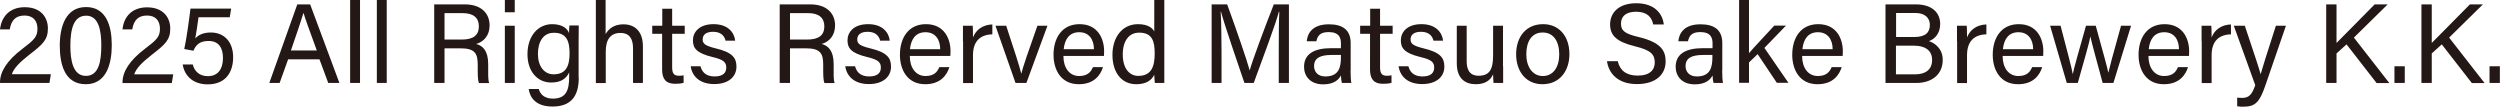 <svg id="_レイヤー_2" xmlns="http://www.w3.org/2000/svg" viewBox="0 0 176.93 7.54"><path d="M0 5.87v-.04c0-.76.5-1.55 1.58-2.37.84-.64 1.07-.85 1.07-1.43 0-.53-.28-.93-.91-.93s-.94.33-1.05.98H0C.1 1.19.67.51 1.75.51c1.18 0 1.64.76 1.64 1.5 0 .8-.34 1.11-1.31 1.86-.72.56-1.11.98-1.24 1.38H3.6l-.1.62H0zM7.91 3.2c0 1.3-.37 2.76-1.84 2.76S4.23 4.59 4.23 3.23 4.66.5 6.09.5s1.82 1.34 1.82 2.69zm-2.93.04c0 1 .17 2.13 1.1 2.13S7.17 4.3 7.17 3.21c0-1.01-.17-2.1-1.07-2.1s-1.12.97-1.12 2.13zm3.69 2.63v-.04c0-.76.5-1.55 1.58-2.37.84-.64 1.07-.85 1.07-1.43 0-.53-.28-.93-.91-.93s-.94.33-1.05.98h-.69c.09-.89.66-1.56 1.74-1.56 1.18 0 1.64.76 1.64 1.5 0 .8-.34 1.11-1.31 1.86-.72.56-1.11.98-1.24 1.38h2.76l-.1.62H8.67zm7.58-4.65h-2.2c-.05.42-.18 1.22-.23 1.5.22-.25.57-.42 1.1-.42.96 0 1.58.67 1.58 1.75s-.54 1.92-1.81 1.92c-.94 0-1.62-.52-1.76-1.41h.71c.12.48.47.83 1.07.83.72 0 1.07-.51 1.07-1.29 0-.68-.28-1.2-1.01-1.2-.64 0-.9.27-1.08.69l-.65-.12c.16-.69.36-2.19.44-2.86h2.88l-.1.61zm4.14 2.98l-.6 1.67h-.73L21.04.31h.91l2.07 5.56h-.79l-.62-1.67h-2.22zm2.03-.63c-.53-1.46-.82-2.24-.94-2.66-.14.47-.46 1.41-.89 2.66h1.84zm2.36 2.3V0h.7v5.87h-.7zm1.89 0V0h.7v5.87h-.7zm4.79-2.45v2.45h-.73V.31h2.17c1.14 0 1.75.62 1.75 1.49 0 .72-.42 1.16-.95 1.31.45.12.85.46.85 1.43v.24c0 .38-.02.87.07 1.1h-.72c-.1-.24-.09-.67-.09-1.2v-.12c0-.79-.22-1.14-1.22-1.14h-1.14zm0-.62h1.21c.85 0 1.22-.32 1.22-.94 0-.59-.38-.93-1.14-.93h-1.29V2.8zM35.73 0h.7v.87h-.7V0zm0 1.82h.7v4.05h-.7V1.82zm5.23 3.68c0 1.3-.54 2.04-1.86 2.04-1.23 0-1.61-.69-1.68-1.24h.71c.12.44.48.68 1 .68.92 0 1.15-.58 1.15-1.52v-.33c-.22.45-.59.71-1.27.71-1 0-1.68-.81-1.68-2 0-1.32.77-2.13 1.75-2.13.77 0 1.1.36 1.19.63 0-.18.02-.45.03-.54h.66c0 .23-.01.78-.01 1.17v2.52zm-2.89-1.68c0 .86.44 1.44 1.11 1.44.88 0 1.13-.59 1.13-1.49s-.24-1.45-1.11-1.45c-.75 0-1.13.63-1.13 1.5zM42.86 0v2.41c.21-.36.58-.69 1.27-.69.65 0 1.37.36 1.37 1.56v2.59h-.7V3.4c0-.69-.29-1.07-.88-1.07-.73 0-1.05.48-1.05 1.33v2.22h-.7V0h.7zm3.31 1.82h.7V.62h.7v1.2h.89v.57h-.89v2.37c0 .39.1.6.46.6.1 0 .24 0 .35-.03v.53c-.17.06-.41.07-.61.07-.63 0-.91-.33-.91-1V2.39h-.7v-.57zm3.41 2.89c.12.44.44.7.99.7.6 0 .83-.26.83-.63s-.19-.56-.96-.74c-1.16-.28-1.4-.64-1.4-1.19s.42-1.14 1.46-1.14 1.47.61 1.53 1.17h-.68c-.06-.26-.26-.63-.88-.63-.57 0-.74.27-.74.54 0 .3.17.45.91.63 1.23.29 1.48.7 1.48 1.3 0 .71-.56 1.23-1.57 1.23s-1.56-.53-1.67-1.26h.7zm6.33-1.29v2.45h-.73V.31h2.17c1.14 0 1.75.62 1.75 1.49 0 .72-.42 1.16-.95 1.31.45.12.85.46.85 1.43v.24c0 .38-.02.87.07 1.1h-.72c-.1-.24-.09-.67-.09-1.2v-.12c0-.79-.22-1.14-1.22-1.14H55.9zm0-.62h1.21c.85 0 1.22-.32 1.22-.94 0-.59-.38-.93-1.14-.93h-1.29V2.8zm4.61 1.91c.12.44.44.7.99.7.6 0 .83-.26.83-.63s-.19-.56-.96-.74c-1.16-.28-1.4-.64-1.4-1.19s.42-1.14 1.46-1.14 1.47.61 1.53 1.17h-.68c-.06-.26-.26-.63-.88-.63-.57 0-.74.27-.74.54 0 .3.17.45.91.63 1.23.29 1.48.7 1.48 1.3 0 .71-.56 1.23-1.57 1.23s-1.56-.53-1.67-1.26h.7zm3.87-.74c0 .82.42 1.41 1.11 1.41.64 0 .85-.33.98-.63h.71c-.16.52-.59 1.21-1.71 1.21-1.28 0-1.79-1.04-1.79-2.08 0-1.21.61-2.17 1.84-2.17 1.31 0 1.74 1.05 1.74 1.91 0 .12 0 .23-.01.34H64.4zm2.15-.49c0-.67-.34-1.2-1.04-1.2s-1.03.5-1.1 1.2h2.13zm1.61-.56v-1.1h.69c.01.11.02.43.02.83.21-.55.7-.9 1.37-.92v.7c-.83.02-1.37.46-1.37 1.48v1.97h-.7V2.93zm3.06-1.1c.55 1.66.95 2.9 1.07 3.4.1-.45.53-1.67 1.14-3.4h.71l-1.49 4.05h-.77l-1.42-4.05h.75zm4.05 2.15c0 .82.42 1.41 1.11 1.41.64 0 .85-.33.98-.63h.71c-.16.52-.59 1.21-1.71 1.21-1.28 0-1.79-1.04-1.79-2.08 0-1.21.61-2.17 1.84-2.17 1.31 0 1.74 1.05 1.74 1.91 0 .12 0 .23-.01.34h-2.86zm2.16-.49c0-.67-.34-1.2-1.04-1.2s-1.03.5-1.1 1.2h2.13zM82.4 0v5.87h-.67c-.02-.11-.03-.42-.04-.58-.2.42-.61.67-1.28.67-1.04 0-1.68-.84-1.68-2.08s.69-2.17 1.81-2.17c.72 0 1.04.29 1.15.52V0h.7zm-2.94 3.86c0 .98.47 1.51 1.1 1.51.95 0 1.16-.7 1.16-1.59s-.19-1.47-1.1-1.47c-.71 0-1.16.57-1.16 1.55zM90.5 3.5c0-1.03.01-2.08.04-2.67h-.03c-.24.9-1.14 3.29-1.78 5.04h-.66c-.48-1.42-1.41-4.1-1.66-5.05h-.02c.04.64.06 1.88.06 2.83v2.22h-.7V.31h1.1c.63 1.73 1.4 3.95 1.59 4.66h.01c.13-.54 1.04-2.98 1.7-4.66h1.07v5.56h-.72V3.5zm5.08 1.49c0 .37.03.77.06.88h-.67c-.03-.09-.06-.28-.07-.53-.14.27-.46.63-1.25.63-.96 0-1.36-.62-1.36-1.24 0-.91.71-1.32 1.92-1.32h.69v-.35c0-.36-.11-.79-.87-.79-.68 0-.79.34-.87.65h-.68c.05-.56.4-1.2 1.57-1.2.99 0 1.54.41 1.54 1.33v1.94zm-.68-1.1h-.66c-.81 0-1.24.22-1.24.79 0 .42.29.73.79.73.98 0 1.11-.66 1.11-1.39v-.13zm1.37-2.07h.7V.62h.7v1.2h.89v.57h-.89v2.37c0 .39.1.6.46.6.1 0 .24 0 .35-.03v.53c-.17.06-.41.07-.61.07-.63 0-.91-.33-.91-1V2.39h-.7v-.57zm3.41 2.89c.12.44.44.7.99.7.6 0 .83-.26.83-.63s-.19-.56-.96-.74c-1.16-.28-1.4-.64-1.4-1.19s.42-1.14 1.46-1.14 1.47.61 1.53 1.17h-.68c-.06-.26-.26-.63-.88-.63-.57 0-.74.27-.74.54 0 .3.17.45.91.63 1.23.29 1.48.7 1.48 1.3 0 .71-.56 1.23-1.57 1.23s-1.56-.53-1.67-1.26h.7zm6.7-.02v1.18h-.68c-.02-.11-.02-.35-.03-.61-.2.45-.59.7-1.23.7-.68 0-1.34-.34-1.34-1.48V1.82h.7v2.52c0 .53.17 1.02.84 1.02.75 0 1.03-.41 1.03-1.43V1.82h.7v2.87zm4.69-.86c0 1.17-.67 2.13-1.91 2.13-1.16 0-1.86-.9-1.86-2.12s.69-2.13 1.91-2.13c1.12 0 1.86.84 1.86 2.12zm-3.05.01c0 .89.44 1.54 1.17 1.54s1.16-.62 1.16-1.54-.41-1.54-1.17-1.54-1.16.61-1.16 1.54zm6.47.48c.15.67.61 1.03 1.41 1.03.87 0 1.21-.41 1.21-.93 0-.56-.27-.87-1.39-1.14-1.31-.32-1.77-.77-1.77-1.55 0-.83.61-1.5 1.85-1.5 1.33 0 1.87.77 1.95 1.5H117c-.1-.5-.41-.9-1.22-.9-.68 0-1.06.31-1.06.84s.31.73 1.29.96c1.59.39 1.87 1 1.87 1.72 0 .9-.67 1.6-2.03 1.6s-2-.76-2.12-1.62h.75zm7.39.67c0 .37.03.77.06.88h-.67c-.03-.09-.06-.28-.07-.53-.14.27-.46.63-1.25.63-.96 0-1.36-.62-1.36-1.24 0-.91.71-1.32 1.92-1.32h.69v-.35c0-.36-.11-.79-.87-.79-.68 0-.79.34-.87.65h-.68c.05-.56.4-1.2 1.57-1.2.99 0 1.54.41 1.54 1.33v1.94zm-.69-1.1h-.66c-.81 0-1.24.22-1.24.79 0 .42.29.73.79.73.98 0 1.11-.66 1.11-1.39v-.13zm2.6-.14c.34-.4 1.23-1.34 1.78-1.94h.83l-1.53 1.58 1.7 2.47h-.82l-1.36-2.03-.61.59v1.44h-.7V0h.7v3.75zm3.75.22c0 .82.42 1.41 1.11 1.41.64 0 .85-.33.98-.63h.71c-.16.52-.59 1.21-1.71 1.21-1.28 0-1.79-1.04-1.79-2.08 0-1.21.61-2.17 1.84-2.17 1.31 0 1.74 1.05 1.74 1.91 0 .12 0 .23-.01.34h-2.86zm2.16-.49c0-.67-.34-1.2-1.04-1.2s-1.03.5-1.1 1.2h2.13zm3.76-3.17h2.13c1.18 0 1.72.62 1.72 1.39 0 .65-.37 1.07-.8 1.21.39.12.98.51.98 1.33 0 1.05-.8 1.63-1.86 1.63h-2.19V.31zm2 2.31c.81 0 1.12-.32 1.12-.86 0-.49-.35-.84-1.01-.84h-1.38v1.7h1.27zm-1.28 2.64h1.38c.7 0 1.18-.33 1.18-1.02 0-.6-.39-1.01-1.33-1.01h-1.23v2.03zm4.32-2.34v-1.1h.69c.01.11.02.43.02.83.21-.55.7-.9 1.37-.92v.7c-.83.02-1.37.46-1.37 1.48v1.97h-.7V2.93zm3.23 1.05c0 .82.42 1.41 1.11 1.41.64 0 .85-.33.98-.63h.71c-.16.52-.59 1.21-1.71 1.21-1.28 0-1.79-1.04-1.79-2.08 0-1.21.61-2.17 1.84-2.17 1.31 0 1.74 1.05 1.74 1.91 0 .12 0 .23-.01.34h-2.86zm2.16-.49c0-.67-.34-1.2-1.04-1.2s-1.03.5-1.1 1.2h2.13zm1.94-1.66c.5 1.9.79 2.99.86 3.41h.01c.07-.38.36-1.39.93-3.41h.69c.63 2.3.82 2.96.89 3.33.1-.43.26-1.04.9-3.33h.71l-1.25 4.05h-.76c-.4-1.48-.78-2.85-.87-3.29-.07.44-.44 1.68-.89 3.29h-.78l-1.18-4.05h.74zm6.22 2.15c0 .82.42 1.41 1.11 1.41.64 0 .85-.33.98-.63h.71c-.16.52-.59 1.21-1.71 1.21-1.28 0-1.79-1.04-1.79-2.08 0-1.21.61-2.17 1.84-2.17 1.31 0 1.74 1.05 1.74 1.91 0 .12 0 .23-.01.34h-2.86zm2.16-.49c0-.67-.34-1.2-1.04-1.2s-1.03.5-1.1 1.2h2.13zm1.6-.56v-1.1h.69c.01.11.02.43.02.83.21-.55.7-.9 1.37-.92v.7c-.83.02-1.37.46-1.37 1.48v1.97h-.7V2.93zm3.06-1.1c.65 1.94 1.01 3.02 1.12 3.43.13-.46.42-1.39 1.08-3.43h.71l-1.46 4.24c-.41 1.19-.72 1.49-1.55 1.49-.13 0-.28 0-.44-.03v-.61c.1.01.22.02.33.02.51 0 .71-.23.95-.9l-1.52-4.21h.76zm5.76-1.51h.73v2.73c.41-.43 1.83-1.83 2.7-2.73h.92l-2.39 2.35 2.51 3.22h-.9l-2.13-2.74-.71.64v2.09h-.73V.31zm4.83 5.56V4.69h.73v1.18h-.73zm1.91-5.56h.73v2.73c.41-.43 1.83-1.83 2.7-2.73h.92l-2.39 2.35 2.51 3.22h-.9l-2.13-2.74-.71.64v2.09h-.73V.31zm4.82 5.56V4.69h.73v1.18h-.73z" fill="#231815" id="_レイヤー_1-2"/></svg>